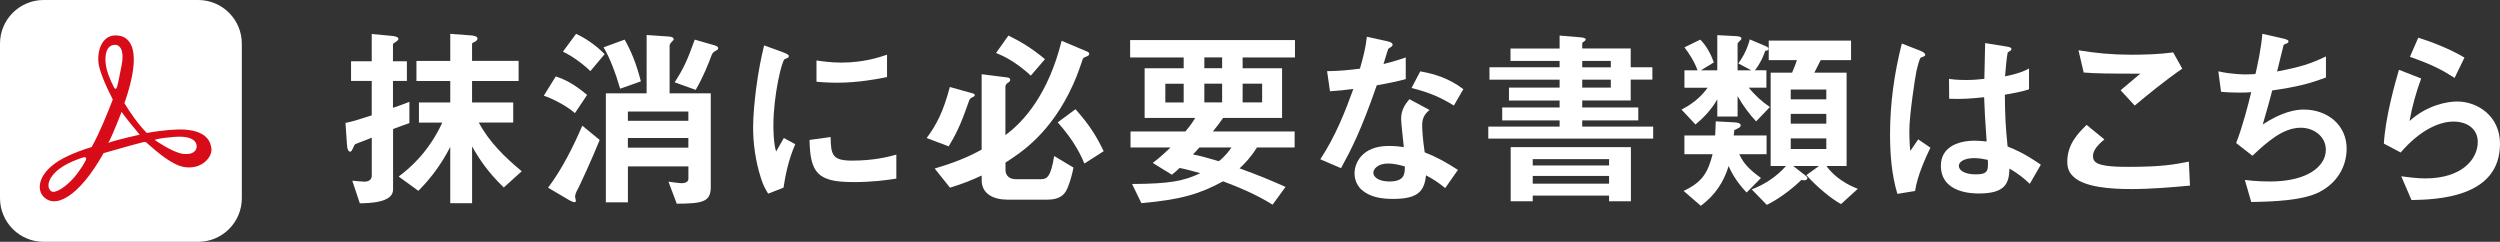 <?xml version="1.0" encoding="UTF-8"?>
<svg id="_レイヤー_1" data-name="レイヤー 1" xmlns="http://www.w3.org/2000/svg" viewBox="0 0 698.54 67.57">
  <rect x="0" y="0" width="698.54" height="67.57" fill="#333333" stroke="none"/>
  <defs>
    <style>
      .cls-1 {
        fill: #d80c18;
      }

      .cls-1, .cls-2 {
        stroke-width: 0px;
      }

      .cls-2 {
        fill: #fff;
      }
    </style>
  </defs>
  <g>
    <path class="cls-2" d="m109.83,36.08v16.9c0,3.67-6.59,3.78-9.29,3.83l-2.11-6.32c.7.05,2.75.27,3.4.27,1.73,0,2.05-1.08,2.05-1.67v-10.64c-.38.22-3.02,1.19-4.54,1.78-.22.11-.43.49-.49.7-.54,1.19-.7,1.46-1.03,1.46-.27,0-.76-.32-.86-1.84l-.43-6.21c1.94-.38,2.81-.65,7.34-2.11v-9.61h-5.78v-5.51h5.78v-7.61l5.72.54c.32.05,1.73.16,1.73.81,0,.32-.27.54-.76.86-.76.49-.76.54-.76.65v4.75h3.89v5.51h-3.89v7.51c1.73-.59,2.32-.81,4.59-1.67v5.94c-1.4.49-2.05.7-4.59,1.67Zm30.94,16.31c-4.43-4.27-6.91-7.99-8.86-11.5v15.88h-6.1v-15.71c-2.43,4.64-5.02,8.32-8.91,12.26l-5.51-4c2.75-2.05,8.26-6.53,12.2-15.07h-6.53v-5.62h8.75v-5.99h-9.45v-5.62h9.45v-7.56l5.83.43c.54.05,1.78.22,1.78.86,0,.43-.32.7-.76.92-.59.27-.76.38-.76.59v4.75h13.01v5.62h-13.01v5.99h11.5v5.62h-9.61c2.86,5.4,7.29,9.72,11.99,13.61l-5.02,4.54Z"/>
    <path class="cls-2" d="m160.64,31.6c-2.59-2.27-6.7-4.21-8.69-4.86l3.35-5.4c2.59.92,4.86,1.94,8.75,5.18l-3.4,5.08Zm.86,21.11c-.43.81-.81,1.57-.81,2.27,0,.16.22.97.22,1.19s-.22.32-.43.32c-.27,0-.92-.27-1.4-.54l-5.94-3.51c3.89-5.13,7.18-11.72,9.56-17.33l4.86,4c-2.27,5.62-5.4,12.31-6.05,13.61Zm3.46-32.83c-1.84-1.84-5.02-4.21-7.67-5.45l3.67-4.97c2.48,1.13,5.4,3.02,7.99,5.67l-4,4.75Zm8.32,4.91c-1.24-4.32-2.97-8.86-4.64-11.56l5.89-2.16c1.89,3.35,3.24,6.64,4.54,11.66l-5.78,2.05Zm15.82,32.13l-2.32-6.16c.92.11,2.92.43,3.73.43.76,0,1.84-.27,1.84-1.24v-3.46h-16.9v10.04h-6.16v-30.46h11.39V9.78l6.26.43c.49.05,1.3.16,1.3.81,0,.11-.05.22-.22.32-.76.81-.92,1.03-.92,1.51v13.23h11.5v26.25c0,4.16-2.48,4.54-9.5,4.59Zm3.24-25.76h-16.9v2.59h16.9v-2.59Zm0,7.4h-16.9v2.7h16.9v-2.7Zm7.88-24.52c-.65.38-1.08.59-1.35,1.3-.97,2.54-2.21,5.83-4.48,9.77l-5.89-2.11c2.38-3.67,3.51-5.99,5.62-11.93l5.62,1.62c.32.11.92.32.92.76,0,.38-.27.54-.43.59Z"/>
    <path class="cls-2" d="m218.91,52.44l-4.27,1.67c-.86-1.4-1.35-2.27-2-4.27-1.62-5.02-2.21-10.04-2.21-14.2,0-3.46.43-7.45.81-10.64.76-5.83,1.51-9.13,2.27-12.31l5.51,2c.38.16,1.4.54,1.4.97,0,.11-.05.32-.27.49-.11.05-.81.32-.92.38-.81.49-3.13,10.26-3.13,18.41,0,.92,0,5.08.76,7.4.65-1.13.97-1.67,2.16-3.78l3.19,1.73c-1.94,4.43-2.75,8.69-3.29,12.15Zm19.33-1.57c-9.83,0-11.88-2.65-12.04-11.77l5.89-.81c.05,5.13.59,6.59,6.05,6.59,6.16,0,10.37-1.13,12.31-1.67v6.7c-2.86.43-6.48.97-12.2.97Zm-4.32-27.76c-.43,0-2.92,0-5.78-.27v-5.94c1.57.22,4,.59,6.91.59,6.32,0,10.75-1.51,12.8-2.21v6.26c-2.48.49-7.94,1.57-13.93,1.57Z"/>
    <path class="cls-2" d="m272.04,27.01c-.54.27-1.03.43-1.24,1.08-1.73,4.86-2.86,8.1-5.72,12.8l-6.16-2.32c2.7-3.62,4.64-7.29,6.48-14.26l6.37,1.78c.22.05.59.16.59.49,0,.22-.16.38-.32.43Zm31.81-11.34c-.97.38-1.08.43-1.3.81-.54,1.57-1.3,4-2.75,7.24-6.16,13.5-14.31,18.79-18.85,21.71v2.05c0,1.67,1.19,2.59,2.86,2.59h7.07c1.73,0,2.75-.76,3.67-6.48l5.4,3.24c-.38,1.94-.92,3.89-1.67,5.72-.92,2.32-2.75,3.24-5.67,3.24h-11.07c-3.94,0-7.24-1.62-7.24-5.4v-1.35c-2.92,1.35-4.86,2.16-8.86,3.4l-4.27-5.35c5.29-1.57,9.23-3.13,13.12-5.29v-21.06l7.29.92c.32.05.7.22.7.65,0,.38-.32.59-.54.76-.43.27-.81.59-.81,1.13v13.55c5.02-3.67,11.99-11.34,15.71-26.35l7.29,3.08c.22.11.43.32.43.54,0,.43-.32.54-.54.65Zm-15.82,5.45c-4.64-4.21-7.88-5.56-9.72-6.32l3.46-4.86c3.24,1.57,6.53,3.51,10.21,6.59l-3.94,4.59Zm14.96,24.57c-1.73-4.27-4.37-8.05-7.45-11.5l4.97-3.67c3.83,4.27,5.78,7.4,7.88,11.72l-5.4,3.46Z"/>
    <path class="cls-2" d="m347.21,16.05v3.02h11.02v13.88h-16.47c-.92,1.35-1.73,2.38-2.86,3.78h22.84v4.48h-10.53c-1.89,2.97-3.46,4.54-4.86,5.83,5.56,2,8.96,3.46,12.85,5.18l-3.62,4.97c-4.64-2.92-9.56-4.91-13.82-6.53-6.37,3.46-11.66,5.13-22.84,6.1l-2.59-5.35c10.64-.05,14.53-.86,19.06-3.02-1.73-.49-3.89-1.08-5.78-1.46-.7.65-1.35,1.24-2.16,1.89l-5.35-3.29c2.11-1.62,3.51-2.92,4.97-4.32h-11.18v-4.48h15.34c1.67-2,2.21-2.92,2.75-3.78h-14.15v-13.88h10.91v-3.02h-14.96v-4.86h46.06v4.86h-14.63Zm-16.47,7.34h-5.13v5.24h5.13v-5.24Zm4.37,17.82c-.86,1.03-1.08,1.19-1.78,1.94,1.89.38,3.62.81,7.24,1.89,1.73-1.35,2.92-2.92,3.51-3.83h-8.96Zm6.37-25.17h-4.97v3.02h4.97v-3.02Zm0,7.34h-4.97v5.24h4.97v-5.24Zm11.18,0h-5.45v5.24h5.45v-5.24Z"/>
    <path class="cls-2" d="m384.69,23.82c-4.37,12.64-7.18,18.04-9.99,23.17l-5.78-2.48c4.32-6.59,7.02-13.55,9.23-19.66-2.48.32-4,.49-6.53.65l-.81-5.62c3.56-.05,5.83-.27,9.18-.7.92-3.24,1.57-5.62,1.94-8.91l5.89,1.3c.27.05,1.3.32,1.3.92,0,.54-.92.86-1.24,1.19-.05.05-1.08,3.51-1.3,4.21,3.19-.81,4.81-1.35,6.21-1.84v6.05c-1.84.49-3.51.92-8.1,1.73Zm19.12,28.73c-1.84-1.51-3.24-2.43-5.35-3.56-.49,4.32-2.11,6.59-9.18,6.59-3.46,0-6.53-.54-8.8-2.54-.86-.76-2-2.32-2-4.59,0-2.92,2.11-7.67,9.56-7.67,1.78,0,3.13.16,4.21.32-.11-1.24-.76-6.75-.76-7.88,0-2.59,1.24-4.21,2.32-5.51l5.62,3.02c-1.73,1.4-2.05,2.75-2.05,4.32,0,1.13.11,3.51.7,7.51,3.56,1.4,5.89,2.75,9.29,4.91l-3.56,5.08Zm-15.98-6.86c-2.81,0-4.1,1.51-4.1,2.59,0,1.19,1.51,2.43,4.48,2.43,4.37,0,4.32-2.27,4.32-4.21-.97-.27-2.86-.81-4.7-.81Zm18.41-16.2c-3.56-2.16-6.48-3.56-11.83-4.91l2.43-4.64c4,.7,8.05,1.94,12.04,4.97l-2.65,4.59Z"/>
    <path class="cls-2" d="m415.85,38.73v-3.35h19.93v-1.73h-16.04v-3.62h16.04v-1.94h-14.15v-3.62h14.15v-2.21h-19.6v-3.46h19.6v-1.78h-13.72v-3.46h13.72v-3.62l5.83.49c.38.05,1.46.11,1.46.59,0,.27-.27.43-.43.54-.27.16-.54.32-.54.59v1.4h13.55v5.24h6.05v3.46h-6.05v5.83h-13.55v1.94h15.66v3.62h-15.66v1.73h19.82v3.35h-46.06Zm33.75,17.5v-1.57h-21.33v1.57h-6.16v-15.12h33.59v15.12h-6.1Zm0-11.77h-21.33v1.78h21.33v-1.78Zm0,4.7h-21.33v2.16h21.33v-2.16Zm.49-32.13h-7.99v1.78h7.99v-1.78Zm0,5.24h-7.99v2.21h7.99v-2.21Z"/>
    <path class="cls-2" d="m490.69,33.92c-1.78-1.89-3.73-4.48-5.18-7.07v5.72h-5.67v-4.81c-1.89,3.29-4.43,5.67-6.1,7.02l-3.89-4.16c2-1.03,4.97-2.86,7.29-6.1h-6.48v-4.86h3.67c-.92-2.59-2.54-4.97-3.67-6.43l4.43-2.16c1.89,1.89,3.13,4.48,3.78,6.37l-3.62,2.21h4.59v-9.83l5.08.27c.97.05,1.67.16,1.67.76,0,.22-1.08,1.08-1.08,1.35v7.45h3.83l-3.62-1.94c1.51-2.05,2.59-4.32,3.19-6.7l4.21,1.78c.43.16,1.03.43,1.03.86,0,.49-.54.49-.92.54-.16.54-1.03,3.08-2.86,5.45h3.19v4.86h-4.91c1.62,2.05,3.78,4,5.89,5.4l-3.83,4Zm-4.7,9.18c1.13,2.48,2.59,4.1,6.05,6.64l-4,4.05c-1.84-1.89-3.89-4.64-5.02-7.4-1.46,4.64-3.83,8.15-7.78,11.12l-4.81-4.16c5.13-2.43,6.75-4.97,8.1-10.26h-7.88v-5.24h8.59c.05-1.51.16-2.65.16-3.94l5.13.27c1.13.05,1.84.27,1.84.86,0,.54-.59.76-1.78,1.3,0,.32-.11,1.24-.16,1.51h9.18v5.24h-7.61Zm28.41,13.93c-2.48-1.35-6.53-4.59-9.67-8.1l3.51-2.54h-7.18l3.19,2.48c.38.32.76.54.76.92,0,.22-.22.59-.86.59-.27,0-.54-.05-.81-.11-1.4,1.4-5.51,4.97-9.67,6.97l-4.21-4.32c3.67-1.4,7.02-3.62,9.56-6.53h-4.27v-26.08h5.99c.49-1.13,1.03-2.54,1.35-3.51h-7.88v-5.45h23v5.45h-8.48c-.22.43-1.03,2.05-1.78,3.51h9.02v26.08h-5.62c2.27,3.24,6.05,5.35,8.75,6.37l-4.7,4.27Zm-4.1-32.02h-9.94v2.75h9.94v-2.75Zm0,6.8h-9.94v2.75h9.94v-2.75Zm0,6.86h-9.94v2.97h9.94v-2.97Z"/>
    <path class="cls-2" d="m535.13,53.36l-4.97.81c-1.62-5.4-2.05-11.07-2.05-16.74,0-8.53,1.19-17.01,3.29-25.27l5.24,2.05c.16.05,1.3.54,1.3,1.08,0,.11-.05.27-.22.38-.16.11-.86.38-1.03.43-.38.27-1.03,3.02-1.19,3.67-.49,2.43-2,12.58-2,16.74,0,.59,0,3.46.27,5.67l2.21-3.24,3.4,2.32c-1.19,2.54-3.67,7.78-4.27,12.1Zm32.02-2c-1.94-1.84-3.4-2.92-5.67-4.27-.11,4.16-1.19,6.97-8.53,6.97-1.57,0-10.64,0-10.64-7.78,0-4.86,4.27-6.97,9.5-6.97,1.08,0,2.21.11,3.29.22-.43-6.43-.59-8.69-.7-12.37-3.51.38-6.43.59-9.77.43l-.05-5.56c.97.16,2.32.32,4.86.32,2.05,0,3.51-.16,5.02-.32.11-4.05.11-4.64.22-9.99l6.05.97c1.13.16,1.3.43,1.3.76,0,.27-.49.54-1.03.86-.32,1.35-.49,3.73-.76,6.7,1.51-.32,4.64-.97,6.7-2.21v5.83c-2.21.76-5.02,1.19-6.75,1.51.05,5.83.16,8.42.76,14.47,2.11.86,4.43,1.78,9.29,5.08l-3.08,5.35Zm-15.55-7.18c-2.54,0-4.27.92-4.27,2.16s1.57,2.38,4.75,2.38c3.56,0,3.46-1.24,3.35-4.05-.81-.16-2.21-.49-3.83-.49Z"/>
    <path class="cls-2" d="m595.07,52.82c-4.81,0-12.53-.43-15.66-3.4-.86-.76-1.78-1.94-1.78-4.21,0-4.81,2.86-7.83,5.4-10.31l4.97,4.05c-1.35,1.13-3.19,2.81-3.19,4.64,0,1.03.43,1.46.76,1.73,1.51,1.3,6.8,1.3,9.18,1.3,9.29,0,12.8-.65,16.85-1.46l.32,6.7c-4.75.43-10.58.97-16.85.97Zm1.4-23.33l-3.94-4.27,5.51-4.64c-8.96,0-12.64-.05-15.82-.32l-1.46-6.21c4.81.81,9.67,1.24,14.58,1.24,3.94,0,7.94-.11,11.88-.65l2.54,4.54c-4.75,3.24-10.31,7.83-13.28,10.31Z"/>
    <path class="cls-2" d="m648.15,53.63c-4.75,2.43-12.91,2.7-19.12,2.81l-1.78-6.16c3.29.43,6.37.43,7.02.43,10.69,0,15.61-4.37,15.61-8.86,0-3.67-3.29-6.16-7.02-6.16-4.97,0-9.4,4-13.5,7.83l-4.54-3.56c1.84-4.7,3.35-10.69,4.21-14.2-1.13.11-2.32.11-3.35.11-.49,0-2.92,0-5.08-.22l-.76-5.72c3.73.86,7.24.86,7.56.86,1.03,0,1.94-.05,2.81-.11.59-2.54,1.57-7.02,1.94-11.23l6.16,1.4c.38.11,1.13.32,1.13.7,0,.59-.7.59-1.35.97-.27,1.03-1.57,6.32-1.84,7.45,6.37-1.19,9.56-2.21,13.66-4.21v5.89c-4.75,1.78-8.26,2.65-15.01,3.62-.43,1.67-1.57,5.94-2.65,9.5,5.45-3.56,9.23-4.16,11.45-4.16,6.64,0,11.99,4.32,11.99,10.91,0,5.18-2.81,9.67-7.56,12.1Z"/>
    <path class="cls-2" d="m673.81,55.9l-2.86-6.64c1.73.22,4.27.59,6.75.59,10.04,0,14.63-5.24,14.63-10.21,0-3.46-2.75-5.67-6.8-5.67-3.73,0-9.18,2.16-14.74,8.64l-4.7-2.48c.43-7.34,3.02-16.52,4.21-20.63l6.21,2.43c-1.4,3.83-2.54,7.83-3.24,11.88,4.86-4.43,10.53-5.45,13.28-5.45,5.67,0,11.99,4,11.99,11.83,0,15.23-18.04,15.55-24.73,15.71Zm12.04-34.13c-3.46-2.21-6.05-3.62-12.47-5.89l2.32-5.35c3.62,1.13,8.75,3.08,12.91,5.56l-2.75,5.67Z"/>
  </g>
  <g>
    <path class="cls-2" d="m12.2,67.57h43.17c6.74,0,12.2-5.46,12.2-12.2V12.2c0-6.74-5.46-12.2-12.2-12.2H12.2C5.46,0,0,5.46,0,12.2v43.17c0,6.74,5.46,12.2,12.2,12.2Z"/>
    <path class="cls-1" d="m51.42,36.19c-1.79-.11-6.09.15-10.4.97-2.49-2.52-4.65-5.7-6.25-8.32,5.13-14.76,1.88-18.95-2.49-18.95-3.44,0-5.15,3.63-4.77,7.63.19,2.02,1.9,6.25,4,10.28-1.29,3.39-3.59,9.12-5.88,13.27-2.67.81-4.97,1.72-6.61,2.48-8.2,3.81-8.86,8.9-7.15,11.06,3.24,4.1,10.14.56,17.07-11.82,4.74-1.35,10.98-3.14,11.54-3.14.06,0,.15.02.26.05,3.46,3.05,7.54,6.54,10.9,7,4.86.67,7.63-2.86,7.44-5.05-.19-2.19-1.47-5.08-7.64-5.45Zm-30.69,13.36c-2,2.38-5.25,4.67-6.39,3.91-1.15-.76-1.34-2.95,1.24-5.43,2.57-2.48,6.88-3.76,7.53-4,.77-.28.96,0,.96.38,0,.38-1.34,2.76-3.34,5.15Zm8.77-32.04c-.19-2.39.28-4.67,2.29-4.96,2-.29,2.96,2,2.19,5.72-.76,3.72-1.15,6.2-1.53,6.49-.38.29-.76-.67-.76-.67-.76-1.53-2-4.2-2.19-6.58Zm.76,22.41c1.05-1.72,3.72-8.68,3.72-8.68.57,1.05,5.05,6.39,5.05,6.39,0,0-6.87,1.53-8.77,2.29Zm20.78,3.05c-2.86-.38-7.72-3.81-7.72-3.81-.67-.28,5.33-1.1,7.63-.95,2.96.19,4.01,1.43,4.01,2.67s-1.05,2.48-3.91,2.1Z"/>
  </g>
</svg>